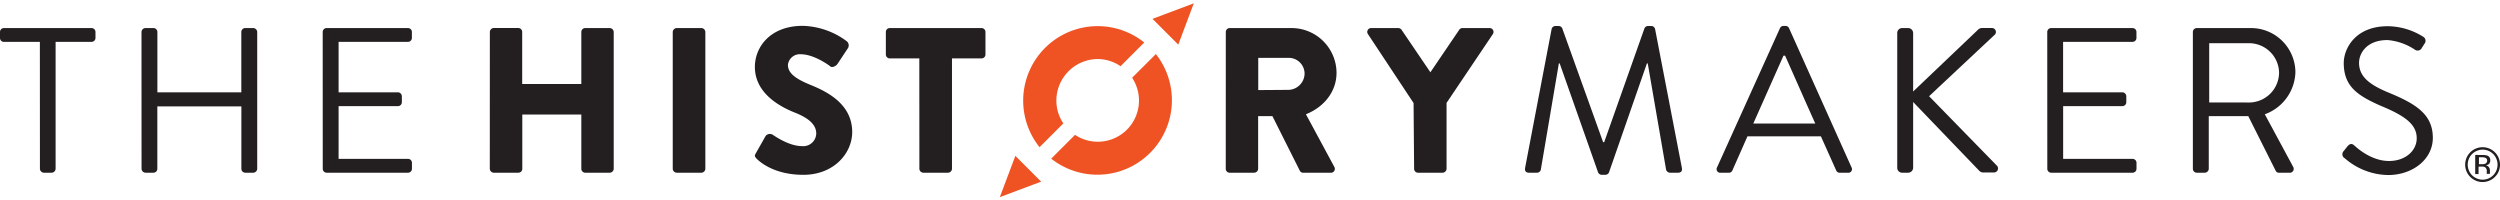 <?xml version="1.0" encoding="UTF-8"?> <!-- Logo --> <svg xmlns="http://www.w3.org/2000/svg" class="header__logo" width="449" height="36" viewBox="0 0 460.8 35.72"><title>The HistoryMakers logo</title><g id="9d093465-49b3-44af-8fd4-115826e3f914"><g id="2d3b5199-8c56-41b8-bda9-959d51d4b9f1"><polygon points="212.43 2.86 220.04 0 217.18 7.61 212.43 2.86" style="fill:#ef5323;fill-rule:evenodd"></polygon><polygon points="191.9 32.87 184.29 35.72 187.15 28.11 191.9 32.87" style="fill:#ef5323;fill-rule:evenodd"></polygon><path d="M7.35,7.11H.72A.72.72,0,0,1,0,6.38V5.28a.72.72,0,0,1,.72-.72H16.88a.72.72,0,0,1,.72.72V6.38a.72.72,0,0,1-.72.72H10.25V30.5a.75.75,0,0,1-.72.72H8.08a.75.75,0,0,1-.72-.72Z" style="fill:#231f20"></path><path d="M26.08,5.28a.75.75,0,0,1,.72-.72h1.49a.72.72,0,0,1,.72.72V16.4H44.48V5.28a.72.72,0,0,1,.72-.72h1.49a.75.75,0,0,1,.72.72V30.5a.75.75,0,0,1-.72.72H45.21a.72.72,0,0,1-.72-.72V19H29V30.5a.72.72,0,0,1-.72.72H26.81a.75.75,0,0,1-.72-.72Z" style="fill:#231f20"></path><path d="M59.48,5.28a.72.72,0,0,1,.72-.72h15a.72.72,0,0,1,.72.72V6.38a.72.72,0,0,1-.72.72H62.41v9.3H73.35a.75.75,0,0,1,.72.72v1.11a.72.72,0,0,1-.72.72H62.41v9.72h12.8a.72.72,0,0,1,.72.72V30.5a.72.72,0,0,1-.72.72h-15a.72.72,0,0,1-.72-.72Z" style="fill:#231f20"></path><path d="M90.29,5.28A.75.75,0,0,1,91,4.55h4.53a.72.72,0,0,1,.72.72v9.6h10.9V5.28a.72.72,0,0,1,.72-.72h4.53a.75.75,0,0,1,.72.72V30.5a.75.75,0,0,1-.72.72h-4.53a.72.72,0,0,1-.72-.72v-10H96.27v10a.72.72,0,0,1-.72.72H91a.75.75,0,0,1-.72-.72Z" style="fill:#231f20"></path><path d="M124,5.28a.75.75,0,0,1,.72-.72h4.57a.75.75,0,0,1,.72.72V30.5a.75.75,0,0,1-.72.72h-4.57a.75.75,0,0,1-.72-.72Z" style="fill:#231f20"></path><path d="M139.33,27.61l1.79-3.16a1,1,0,0,1,1.3-.23c.15.08,2.9,2.1,5.41,2.1A2.39,2.39,0,0,0,150.45,24c0-1.6-1.33-2.82-3.92-3.85-3.28-1.29-7.39-3.85-7.39-8.42,0-3.77,2.93-7.58,8.8-7.58A14.16,14.16,0,0,1,156.09,7a1,1,0,0,1,.23,1.22l-1.94,2.93c-.27.42-1,.76-1.3.5S150,9.39,147.63,9.39a2.21,2.21,0,0,0-2.4,1.94c0,1.41,1.14,2.48,4.15,3.7s7.7,3.51,7.7,8.69c0,3.92-3.39,7.89-9,7.89-5,0-7.7-2.06-8.57-2.93C139.14,28.29,139,28.14,139.33,27.61Z" style="fill:#231f20"></path><path d="M169.45,10.15H164a.72.72,0,0,1-.72-.72V5.28a.72.72,0,0,1,.72-.72h16.92a.72.72,0,0,1,.72.72V9.43a.72.72,0,0,1-.72.72h-5.45V30.5a.75.75,0,0,1-.72.72h-4.57a.75.75,0,0,1-.72-.72Z" style="fill:#231f20"></path><path d="M225.94,5.28a.72.72,0,0,1,.72-.72h11.39a8.29,8.29,0,0,1,8.3,8.23c0,3.51-2.32,6.33-5.64,7.66l5.22,9.68a.72.72,0,0,1-.65,1.1h-5.07a.7.7,0,0,1-.61-.34l-5.07-10.1h-2.63V30.5a.75.75,0,0,1-.72.72h-4.53a.72.72,0,0,1-.72-.72Zm11.62,10.67a3.05,3.05,0,0,0,2.9-3,2.92,2.92,0,0,0-2.9-2.9h-5.64v5.94Z" style="fill:#231f20"></path><path d="M260.55,18.38,252.13,5.66a.71.71,0,0,1,.61-1.1h5a.76.76,0,0,1,.61.34l5.3,7.81,5.3-7.81a.7.7,0,0,1,.61-.34h5a.71.71,0,0,1,.61,1.1l-8.54,12.69V30.5a.75.75,0,0,1-.72.72h-4.54a.72.72,0,0,1-.72-.72Z" style="fill:#231f20"></path><path d="M286,4.71a.73.73,0,0,1,.69-.53h.61a.73.73,0,0,1,.65.42l7.54,21h.19l7.43-21a.73.73,0,0,1,.65-.42h.61a.73.73,0,0,1,.69.53L310,30.31c.12.53-.11.91-.69.91h-1.52a.79.79,0,0,1-.69-.53l-3.39-19.62h-.15l-7,20.12a.77.77,0,0,1-.65.42h-.69a.77.77,0,0,1-.65-.42l-7.09-20.12h-.15L284,30.69a.74.74,0,0,1-.69.53H281.8c-.57,0-.8-.38-.69-.91Z" style="fill:#231f20"></path><path d="M316.49,30.23,328.08,4.59a.69.69,0,0,1,.65-.42h.38a.69.69,0,0,1,.65.42l11.51,25.64a.67.67,0,0,1-.65,1h-1.52a.7.7,0,0,1-.65-.42l-2.82-6.29H322.09l-2.78,6.29a.7.7,0,0,1-.65.42h-1.53A.67.67,0,0,1,316.49,30.23Zm18.1-8.08c-1.87-4.15-3.7-8.34-5.56-12.5h-.3l-5.56,12.5Z" style="fill:#231f20"></path><path d="M349.7,5.47a.9.9,0,0,1,.91-.91h1.11a.93.93,0,0,1,.91.92V16.25L364.52,4.93a1.13,1.13,0,0,1,.72-.38h1.87a.73.73,0,0,1,.46,1.33l-12,11.24L368.14,30a.75.75,0,0,1-.65,1.18h-1.94a1,1,0,0,1-.69-.27L352.63,18.19V30.31a.93.93,0,0,1-.91.91h-1.11a.9.9,0,0,1-.91-.91Z" style="fill:#231f20"></path><path d="M377.35,5.28a.72.72,0,0,1,.72-.72h15a.72.72,0,0,1,.72.72V6.38a.72.72,0,0,1-.72.72h-12.8v9.3h10.93a.75.75,0,0,1,.72.72v1.11a.72.72,0,0,1-.72.72H380.28v9.72h12.8a.72.72,0,0,1,.72.72V30.5a.72.72,0,0,1-.72.72h-15a.72.72,0,0,1-.72-.72Z" style="fill:#231f20"></path><path d="M404.19,5.28a.72.72,0,0,1,.72-.72h9.87a8.19,8.19,0,0,1,8.31,8.12,8.51,8.51,0,0,1-5.64,7.77l5.22,9.68a.72.72,0,0,1-.65,1.1h-1.94a.65.65,0,0,1-.61-.34l-5.07-10.1h-7.28V30.5a.75.75,0,0,1-.72.72h-1.49a.72.72,0,0,1-.72-.72Zm10.4,13a5.55,5.55,0,0,0,5.49-5.56,5.54,5.54,0,0,0-5.49-5.37H407.2V18.27Z" style="fill:#231f20"></path><path d="M432,27.22c.19-.23.38-.5.57-.72.38-.5.8-.8,1.33-.34.27.23,3,2.9,6.44,2.9,3.09,0,5.11-1.94,5.11-4.19,0-2.63-2.29-4.19-6.67-6C434.54,17,432,15.3,432,11c0-2.59,2.06-6.78,8.12-6.78a12.46,12.46,0,0,1,6.52,1.94.85.85,0,0,1,.23,1.3c-.15.23-.3.5-.46.72a.86.86,0,0,1-1.33.34,10.68,10.68,0,0,0-5-1.75c-4,0-5.26,2.59-5.26,4.19,0,2.55,1.94,4,5.14,5.37,5.14,2.1,8.46,4,8.46,8.46,0,4-3.77,6.86-8.23,6.86a12.42,12.42,0,0,1-8-3.09A.84.84,0,0,1,432,27.22Z" style="fill:#231f20"></path><path d="M208.67,13.72a7.59,7.59,0,0,1-6.35,11.79,7.5,7.5,0,0,1-4.17-1.27l-4.39,4.39A13.73,13.73,0,0,0,213.05,9.35Z" style="fill:#ef5323"></path><path d="M196,22.13a7.5,7.5,0,0,1-1.29-4.2,7.67,7.67,0,0,1,7.58-7.66,7.52,7.52,0,0,1,4.25,1.32l4.37-4.37a13.73,13.73,0,0,0-19.3,19.3Z" style="fill:#ef5323"></path><path d="M459.86,32a3.21,3.21,0,1,1,.94-2.27A3.08,3.08,0,0,1,459.86,32Zm-4.21-4.22a2.79,2.79,0,0,0,0,3.91,2.75,2.75,0,0,0,3.9,0,2.79,2.79,0,0,0,0-3.91,2.74,2.74,0,0,0-3.89,0Zm1.88.18a2.66,2.66,0,0,1,1,.13A.87.87,0,0,1,459,29a.77.77,0,0,1-.34.69,1.34,1.34,0,0,1-.51.17.85.85,0,0,1,.6.34,1,1,0,0,1,.19.54V31c0,.08,0,.17,0,.26a.56.56,0,0,0,0,.18l0,0h-.58V31a.86.86,0,0,0-.33-.8,1.47,1.47,0,0,0-.69-.11h-.49v1.38h-.62V27.94Zm.67.55a1.61,1.61,0,0,0-.75-.13h-.53v1.27h.56a1.69,1.69,0,0,0,.59-.08.63.63,0,0,0,.13-1.06Z" style="fill:#231f20"></path></g></g></svg> 
